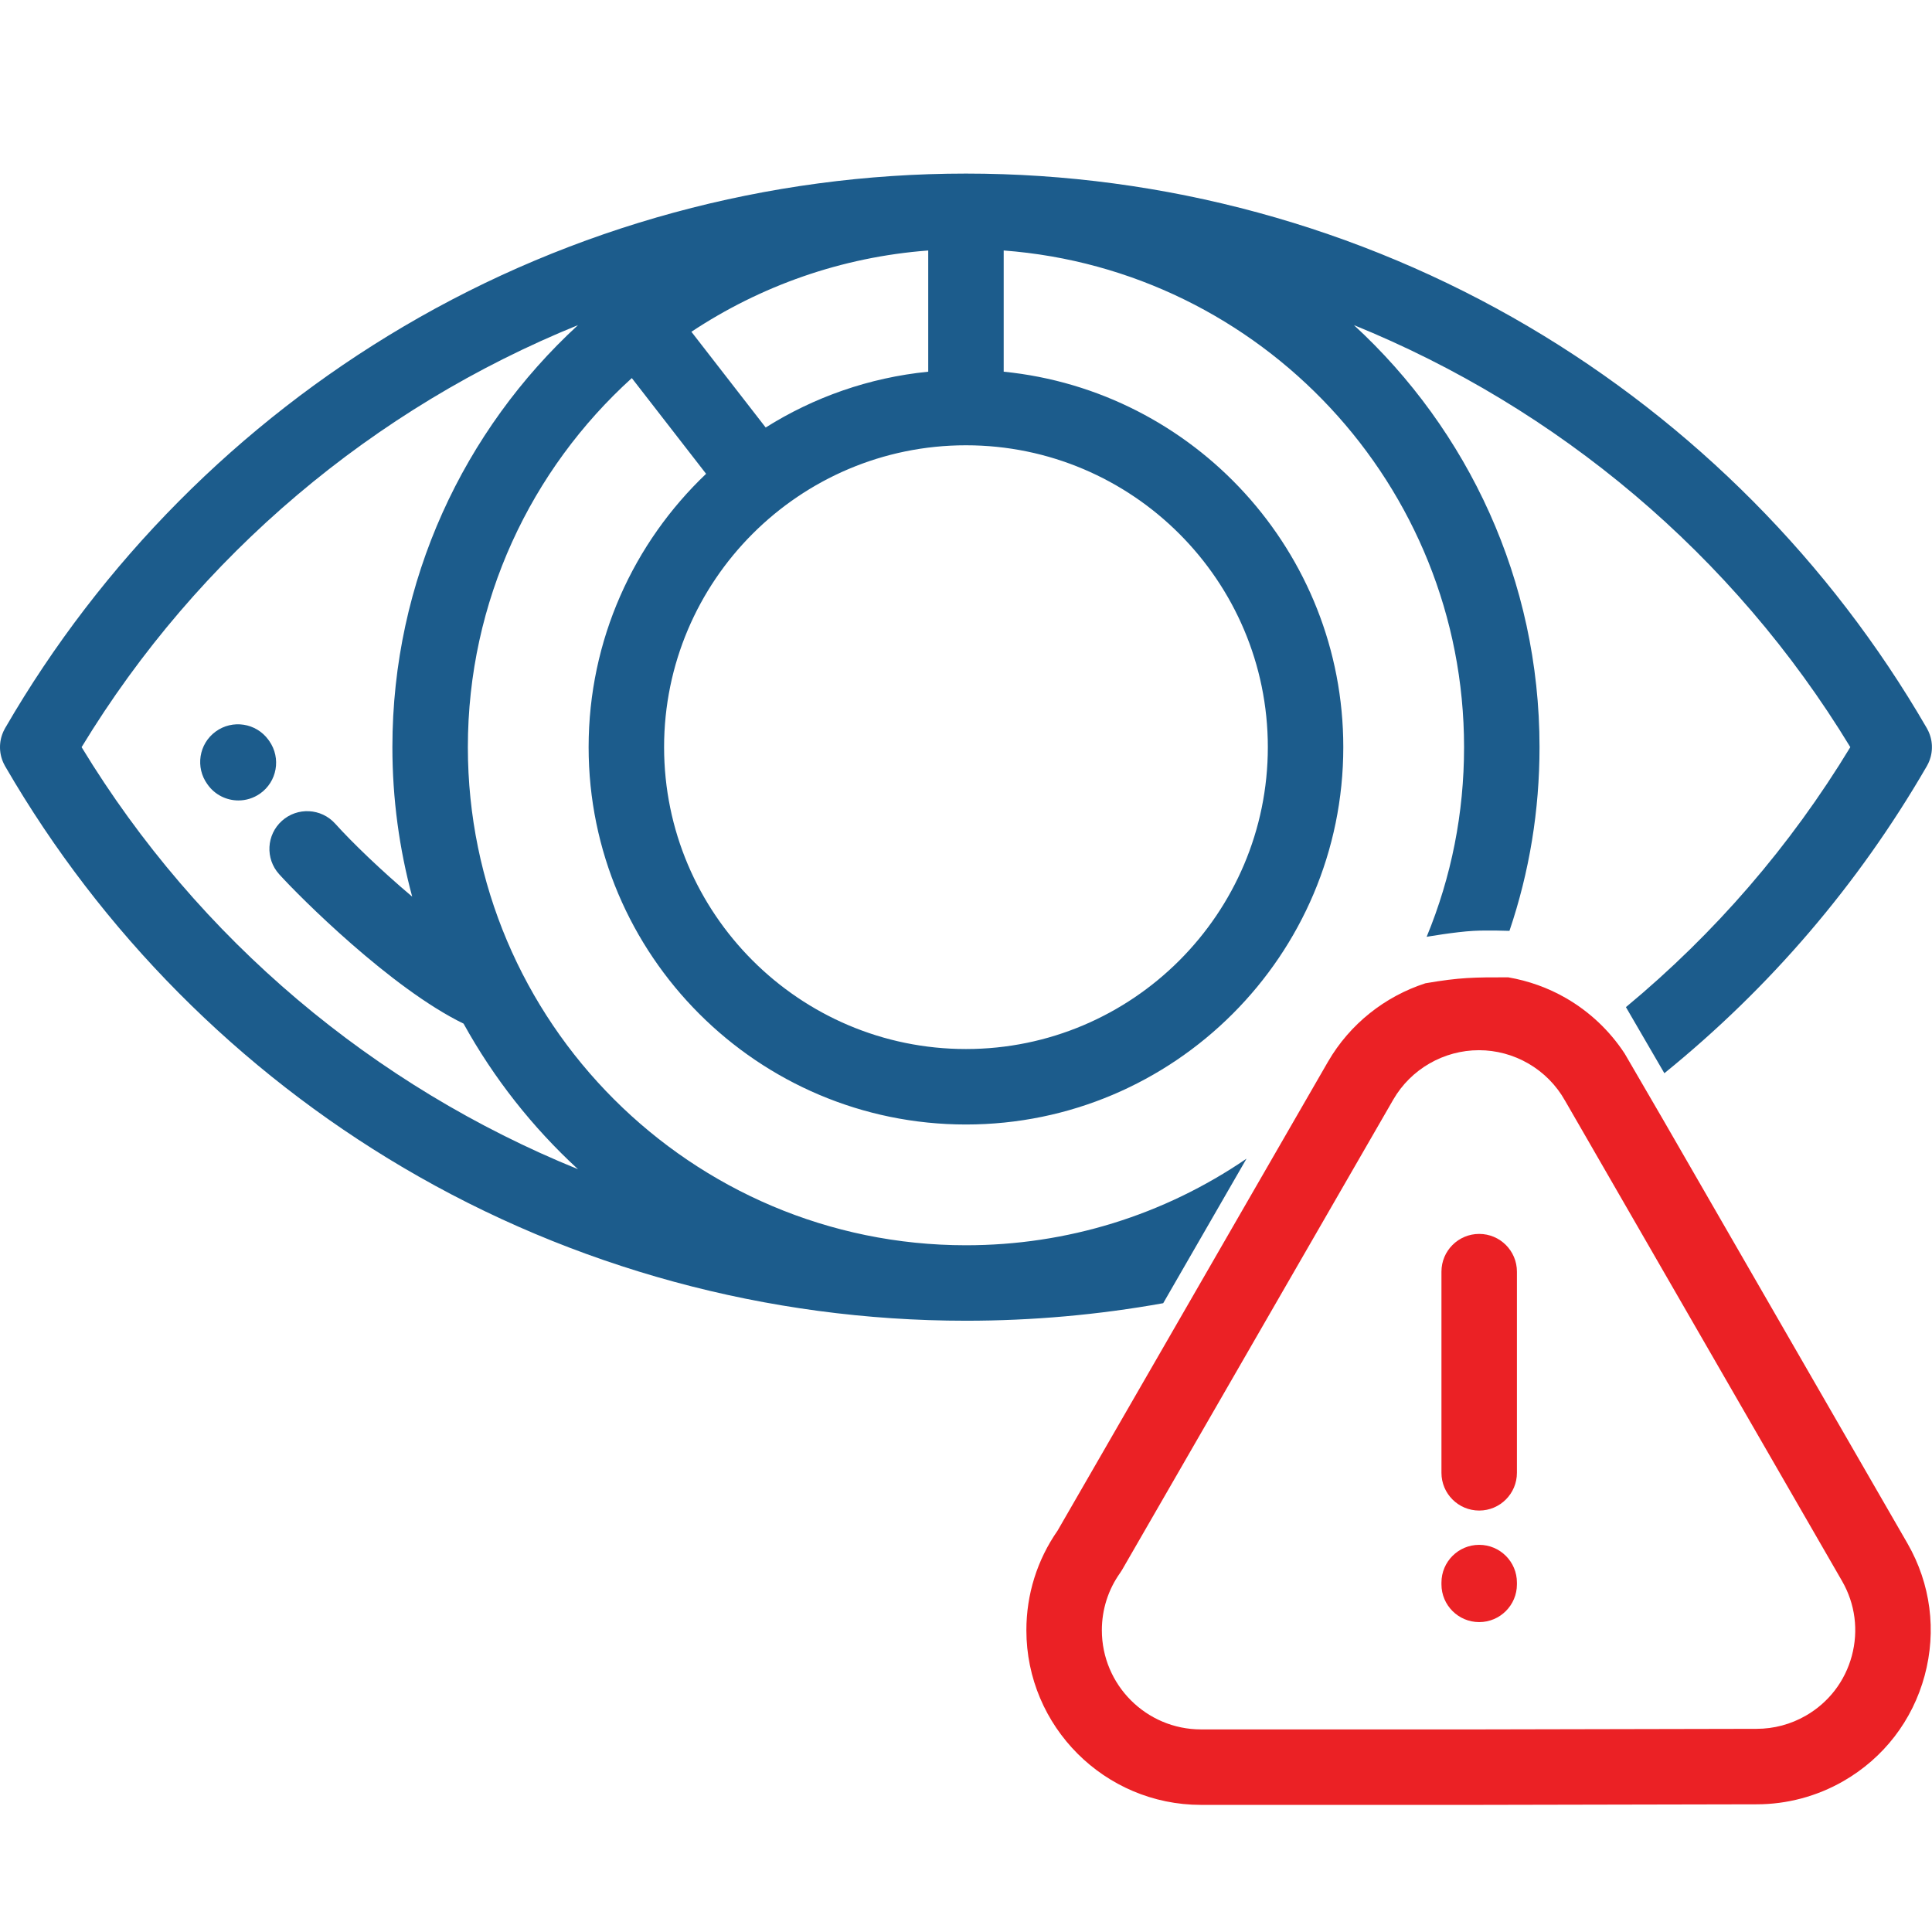 <svg width="512" height="512" viewBox="0 0 512 512" fill="none" xmlns="http://www.w3.org/2000/svg">
<g clip-path="url(#clip0_423_398)">
<path d="M71.373 196.401L71.119 196.045C67.862 191.584 61.611 190.616 57.151 193.872C52.69 197.129 51.719 203.392 54.976 207.852C56.92 210.636 60.027 212.127 63.183 212.127C65.16 212.127 67.157 211.542 68.9 210.324C73.429 207.162 74.535 200.928 71.373 196.401Z" fill="#1C5C8C"/>
<path fill-rule="evenodd" clip-rule="evenodd" d="M308.261 345.361L330.341 307.059C308.383 322.066 282.729 330.007 255.989 330.007C183.203 330.007 123.988 270.792 123.988 198.006C123.988 159.262 140.767 124.366 167.439 100.196L187.123 125.565C167.956 143.795 155.99 169.529 155.99 198.005C155.99 253.144 200.849 298.004 255.989 298.004C311.129 298.004 355.988 253.145 355.988 198.005C355.988 146.24 316.45 103.537 265.989 98.503V66.381C334.122 71.508 387.991 128.583 387.991 198.006C387.991 215.456 384.651 232.339 378.075 248.268C378.075 248.268 385.616 246.954 390.5 246.687C394.212 246.484 400.02 246.687 400.02 246.687C405.308 231.08 407.99 214.765 407.99 198.005C407.99 153.806 389.021 113.957 358.803 86.157C412.756 108.08 459.338 146.938 490.352 198.003C474.45 224.217 454.491 247.327 430.888 266.898L441.074 284.416C469.071 261.727 492.406 234.465 510.502 203.251C510.513 203.233 510.524 203.215 510.535 203.196C510.57 203.135 510.607 203.076 510.643 203.014C510.666 202.975 510.686 202.935 510.706 202.895C510.728 202.849 510.75 202.803 510.774 202.758C510.868 202.585 510.96 202.412 511.043 202.235C511.111 202.09 511.171 201.943 511.231 201.796C511.291 201.649 511.351 201.501 511.405 201.351C511.466 201.178 511.52 201.003 511.571 200.828C511.591 200.76 511.612 200.691 511.631 200.623C511.648 200.561 511.665 200.498 511.681 200.436C511.696 200.375 511.711 200.315 511.724 200.254C511.753 200.127 511.779 200.001 511.803 199.873C511.827 199.744 511.851 199.614 511.87 199.484C511.897 199.3 511.918 199.118 511.935 198.934C511.949 198.79 511.96 198.646 511.967 198.501C511.976 198.335 511.978 198.17 511.978 198.004C511.978 197.839 511.976 197.674 511.967 197.508C511.96 197.363 511.948 197.218 511.935 197.072C511.917 196.89 511.898 196.709 511.871 196.526C511.86 196.454 511.848 196.383 511.835 196.311C511.824 196.251 511.813 196.191 511.802 196.131C511.766 195.945 511.728 195.761 511.682 195.576C511.648 195.441 511.609 195.308 511.569 195.174C511.518 195.003 511.467 194.833 511.407 194.664C511.351 194.507 511.289 194.353 511.225 194.2L511.206 194.154C511.155 194.029 511.104 193.905 511.045 193.781C510.959 193.593 510.861 193.412 510.763 193.23C510.745 193.197 510.729 193.164 510.713 193.131C510.691 193.086 510.669 193.041 510.643 192.996C510.607 192.933 510.569 192.872 510.534 192.809C510.524 192.794 510.515 192.779 510.507 192.763C485.126 148.98 448.674 112.257 405.072 86.554C360.069 60.024 308.516 46 255.991 46C203.467 46 151.914 60.023 106.91 86.554C63.305 112.261 26.852 148.987 1.47 192.771C1.468 192.774 1.466 192.778 1.464 192.781C1.46 192.788 1.456 192.795 1.452 192.801C1.433 192.834 1.413 192.867 1.394 192.9C1.375 192.932 1.355 192.965 1.336 192.998C1.31 193.044 1.287 193.09 1.264 193.137C1.247 193.173 1.229 193.209 1.21 193.244C1.114 193.421 1.02 193.598 0.936 193.779C0.881 193.897 0.832 194.016 0.782 194.134C0.772 194.16 0.762 194.185 0.751 194.21C0.689 194.36 0.628 194.51 0.574 194.662C0.512 194.834 0.46 195.007 0.409 195.18C0.37 195.312 0.331 195.444 0.298 195.576C0.251 195.762 0.213 195.948 0.177 196.135C0.173 196.156 0.169 196.176 0.166 196.197C0.145 196.307 0.125 196.417 0.109 196.528C0.082 196.71 0.061 196.892 0.045 197.075C0.031 197.22 0.02 197.364 0.012 197.509C0.003 197.674 0 197.84 0 198.005C0 198.17 0.003 198.336 0.011 198.502C0.019 198.647 0.031 198.791 0.044 198.936C0.061 199.119 0.081 199.301 0.108 199.483C0.127 199.61 0.15 199.735 0.173 199.86L0.176 199.876C0.212 200.062 0.25 200.249 0.297 200.435C0.33 200.568 0.369 200.7 0.408 200.831C0.459 201.004 0.512 201.177 0.573 201.349C0.627 201.501 0.688 201.651 0.75 201.801C0.762 201.831 0.775 201.861 0.787 201.891C0.834 202.005 0.881 202.119 0.935 202.232C1.016 202.407 1.107 202.577 1.199 202.748L1.209 202.767C1.228 202.802 1.246 202.838 1.263 202.874C1.286 202.921 1.309 202.967 1.335 203.013C1.354 203.046 1.373 203.079 1.393 203.112C1.413 203.144 1.432 203.177 1.451 203.21L1.469 203.24C26.852 247.024 63.304 283.749 106.907 309.453C151.912 335.984 203.464 350.008 255.988 350.008C273.568 350.008 291.07 348.447 308.261 345.361ZM256.003 118.005C255.999 118.005 255.995 118.006 255.99 118.006C255.985 118.006 255.981 118.005 255.977 118.005C211.871 118.013 175.99 153.898 175.991 198.005C175.991 242.116 211.879 278.004 255.99 278.004C300.101 278.004 335.989 242.117 335.989 198.005C335.989 153.898 300.108 118.013 256.003 118.005ZM245.989 98.504V66.381C222.919 68.117 201.491 75.815 183.228 87.925L202.913 113.293C215.64 105.29 230.283 100.072 245.989 98.504ZM153.175 86.157C99.223 108.08 52.642 146.939 21.626 198.005C52.641 249.073 99.223 287.929 153.175 309.853C141.107 298.751 130.836 285.728 122.849 271.272C103.684 261.974 79.299 237.582 73.966 231.661C70.269 227.556 70.6 221.234 74.704 217.538C78.806 213.84 85.131 214.171 88.827 218.276C93.278 223.22 100.996 230.68 109.236 237.621C105.821 224.984 103.988 211.706 103.988 198.005C103.988 153.804 122.956 113.957 153.175 86.157Z" fill="#1C5C8C"/>
<path fill-rule="evenodd" clip-rule="evenodd" d="M505.511 409.044C494.719 390.351 483.94 371.65 473.162 352.95L470.67 348.627C460.699 331.324 450.725 314.024 440.743 296.729L430.557 279.211C426.623 273.199 421.314 268.165 415.052 264.538C410.284 261.778 405.071 259.924 399.689 259C390.5 259 387 259 377.744 260.581C367.021 264.056 357.722 271.372 351.931 281.369C344.611 294.048 337.309 306.712 330.01 319.372L307.93 357.674C298.721 373.65 289.51 389.629 280.271 405.631C274.859 413.405 272 422.524 272 432.037C272 457.555 292.76 478.313 318.276 478.313H391.923L465.555 478.16H465.556C473.587 478.16 481.525 476.037 488.507 472.023C499.187 465.886 506.837 455.958 510.05 444.064C513.267 432.171 511.656 419.74 505.511 409.044ZM478.545 454.681C484.594 451.206 488.926 445.582 490.746 438.846C492.565 432.112 491.654 425.072 488.183 419.025C476.567 398.905 464.956 378.759 453.345 358.612C441.937 338.816 430.528 319.02 419.104 299.232L414.748 291.683C412.464 287.605 409.104 284.203 405.033 281.845C401.045 279.536 396.518 278.315 391.944 278.315C382.611 278.315 373.914 283.321 369.246 291.38C357.134 312.357 345.059 333.307 332.984 354.258C321.127 374.832 309.269 395.406 297.37 416.017L296.855 416.818C293.681 421.275 292.003 426.537 292.003 432.035C292.003 446.524 303.791 458.312 318.28 458.312H391.885L465.515 458.159C470.097 458.159 474.587 456.956 478.545 454.681Z" fill="#EB2125"/>
<path d="M392 409.398C386.477 409.398 382 413.876 382 419.398V419.874C382 425.396 386.477 429.874 392 429.874C397.522 429.874 402 425.396 402 419.874V419.398C402 413.876 397.523 409.398 392 409.398Z" fill="#EB2125"/>
<path d="M392 327C386.477 327 382 331.478 382 337V390.313C382 395.835 386.477 400.313 392 400.313C397.522 400.313 402 395.835 402 390.313V337C402 331.477 397.523 327 392 327Z" fill="#EB2125"/>
</g>
<defs>
<clipPath id="clip0_423_398">
<rect width="512" height="512" fill="white"/>
</clipPath>
</defs>
</svg>
